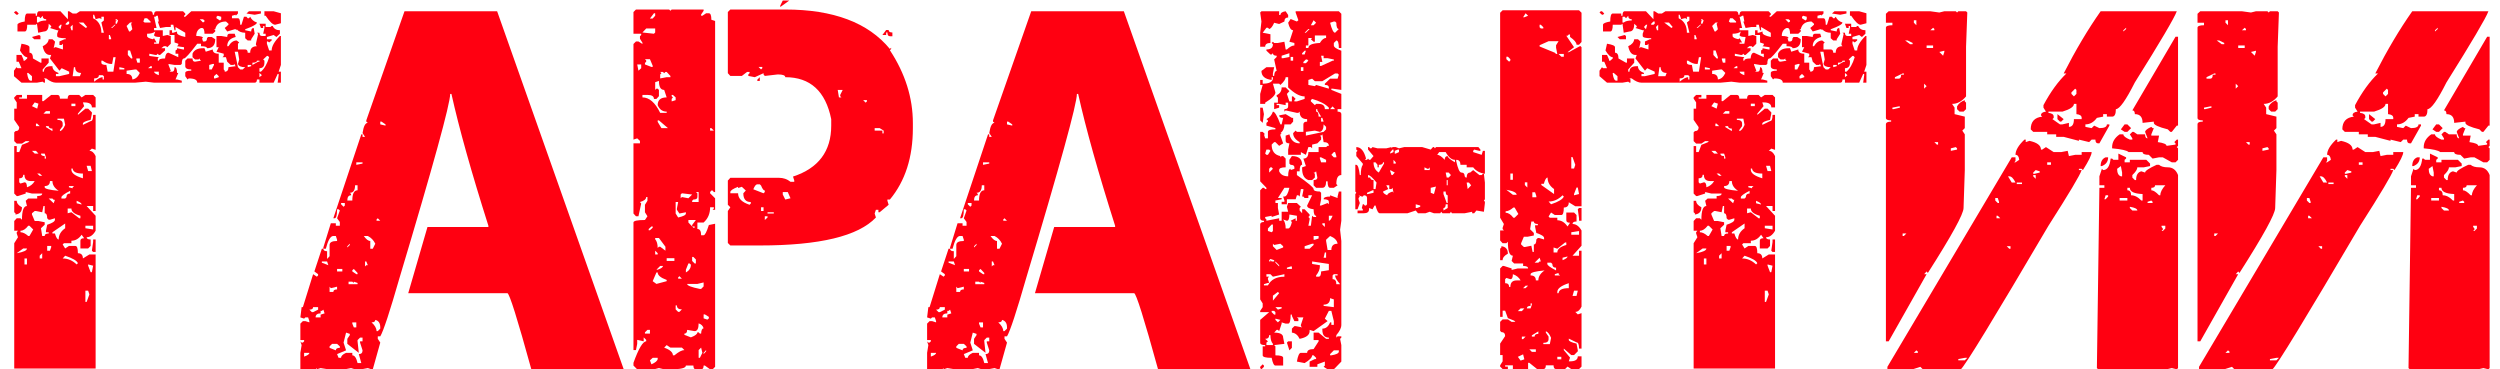 <?xml version="1.0" encoding="UTF-8"?> <svg xmlns="http://www.w3.org/2000/svg" width="176" height="26" viewBox="0 0 176 26" fill="none"> <path d="M19.775 1.637L19.371 1.742C19.207 1.742 18.984 1.531 18.703 1.109H18.615V0.793H19.266L19.775 0.934V1.637ZM19.775 4.572L19.617 5.047H19.705C19.729 5.047 19.752 5.047 19.775 5.047V5.82H19.547L19.617 5.293V5.205H19.547L19.266 5.82H18.264V5.592H18.088C18.088 5.744 18.035 5.82 17.93 5.82H13.887C13.887 5.621 13.688 5.521 13.289 5.521L13.201 5.592L13.043 5.363V5.135C13.043 5.029 13.184 4.977 13.465 4.977V4.889C13.184 4.889 13.043 4.812 13.043 4.66V4.273L13.201 4.115H13.553C13.553 4.268 13.611 4.344 13.729 4.344L14.15 4.273L14.062 4.186V4.115L13.975 4.186H13.729L13.553 4.027V3.781C13.658 3.523 13.904 3.395 14.291 3.395H14.396L14.484 3.641L14.977 3.482C14.977 3.682 15.117 3.781 15.398 3.781V4.414H15.75V4.889L15.82 4.977V5.047C15.996 5.047 16.084 4.941 16.084 4.73L16.594 4.66L16.523 4.572V4.502L16.436 4.572H16.242L15.996 4.344L15.908 4.027H15.662L15.75 3.939V3.781L15.24 3.641L15.398 3.324H15.24V2.533H15.574L15.996 2.604C15.996 2.451 16.049 2.375 16.154 2.375H16.523L16.594 2.604C16.195 2.697 15.996 2.914 15.996 3.254H16.084C16.248 2.984 16.441 2.85 16.664 2.85L16.84 2.99L16.752 3.078V3.482H17.262C17.379 3.482 17.438 3.559 17.438 3.711H17.613C17.613 3.406 17.771 3.254 18.088 3.254L18.018 3.166V3.078L18.176 2.375L18.088 2.305H18.264C18.264 2.457 18.322 2.533 18.439 2.533H18.703V2.375H18.527L18.615 1.971V1.83H18.527V1.971H18.369L18.264 1.672H18.703V1.9H19.037L19.125 1.83H19.195C19.289 2.029 19.459 2.129 19.705 2.129V2.375L19.459 2.604L19.266 2.463L18.791 2.604V2.762H19.125V2.85L18.949 2.99L18.861 2.92H18.791V3.078L18.949 3.553H19.125C19.125 3.26 19.318 2.92 19.705 2.533H19.775V4.572ZM18.949 4.027L18.861 3.939H18.791L18.527 4.186L18.615 4.273V4.414C18.615 4.672 18.498 4.801 18.264 4.801V5.047H18.369C18.615 4.836 18.809 4.496 18.949 4.027ZM18.264 5.135V5.434L18.439 5.293L18.264 5.135ZM18.369 0.793V0.951L17.93 1.039L17.35 0.951L17.525 0.793H18.369ZM18.264 4.273H18.088C18.088 4.367 17.982 4.414 17.771 4.414V4.572L18.176 4.344H18.264V4.273ZM18.088 1.584C18.088 1.701 17.812 1.859 17.262 2.059V2.129L17.684 2.217C17.684 2.053 17.742 1.971 17.859 1.971L17.93 2.375L17.684 2.762V2.85H17.438L17.262 2.691V2.305C17.004 2.305 16.805 2.223 16.664 2.059V2.129L16.594 2.059H16.523L15.996 2.217L15.82 1.971L16.084 1.742V1.672L15.908 1.514C15.486 1.514 15.234 1.695 15.152 2.059H15.065L15.152 2.129V2.217L14.977 2.375H14.396C14.396 2.105 14.338 1.971 14.221 1.971H14.15C13.928 2.064 13.816 2.252 13.816 2.533C14.133 2.533 14.291 2.586 14.291 2.691H14.221L14.291 2.92H14.396C14.514 2.92 14.572 2.844 14.572 2.691L14.643 2.604H14.906L15.152 2.762C15.152 3.184 14.959 3.395 14.572 3.395C14.572 3.301 14.432 3.254 14.15 3.254V3.078H13.887C13.359 3.77 13.049 4.115 12.955 4.115C12.85 4.115 12.797 4.244 12.797 4.502L12.709 4.572H12.287L11.865 4.502V4.572L12.023 4.977L11.935 5.047H12.111C12.229 5.047 12.287 4.941 12.287 4.73C12.404 4.73 12.463 4.865 12.463 5.135H12.551L12.357 5.592H12.463L12.797 5.68V5.82H10.846L10.266 5.75L9.51 5.82H3.938C3.738 5.82 3.51 5.721 3.252 5.521H3.094L3.164 5.592V5.82H3.094L3.006 5.75L2.602 5.82H1.512L0.984 5.363V4.977L1.16 4.73L1.23 4.801H1.512L1.318 4.344H1.16V3.869H1.512L1.652 4.186V4.273H1.74L1.916 4.115V4.027C1.764 4.027 1.594 3.869 1.406 3.553L1.512 3.078C1.887 3.137 2.074 3.219 2.074 3.324V3.711C2.238 3.711 2.32 3.846 2.32 4.115L2.848 4.414H2.918V4.115H3.428V4.414L3.006 4.889V5.047H3.094C3.094 4.789 3.264 4.66 3.604 4.66H3.691C3.691 4.871 3.832 5.029 4.113 5.135V5.205H3.938V5.363H4.184L4.869 5.205V5.047L4.342 4.801L4.184 4.977L3.516 4.115L3.604 3.869H3.516C3.258 3.869 3.088 3.664 3.006 3.254C3.264 3.137 3.404 2.973 3.428 2.762H3.691L3.867 2.92V2.99L3.779 3.395L3.867 3.324H3.938L4.43 3.482V3.078L4.342 3.166H4.184V2.92L4.535 2.762H4.623V2.691C4.225 2.691 4.025 2.639 4.025 2.533V2.375L4.113 2.129H4.025L3.516 1.971L3.604 1.9V1.83L3.428 1.672C3.428 2.035 3.316 2.217 3.094 2.217L2.689 2.305L2.602 1.672L2.514 1.742H1.916C1.916 2.059 1.857 2.217 1.74 2.217H1.23V1.742C1.23 1.648 1.4 1.572 1.74 1.514C1.74 1.139 1.799 0.951 1.916 0.951H2.514V1.109H2.602C2.602 0.898 2.654 0.793 2.76 0.793H4.254L4.781 1.355V0.793H4.869L5.115 0.951H5.379L5.625 0.793H10.6C10.705 0.793 10.758 0.875 10.758 1.039H10.846C10.846 0.875 10.904 0.793 11.021 0.793H12.885L13.043 0.951V1.039L12.955 1.109V1.18H13.043L13.465 0.793H16.752V0.951L16.594 1.109V1.039L16.33 1.109V1.285H16.752C16.857 1.285 16.91 1.438 16.91 1.742H16.998L17.174 1.18H17.35L17.438 1.285H17.525L17.613 1.18C17.707 1.379 17.865 1.514 18.088 1.584ZM17.684 4.572H17.438V4.73L17.684 4.66V4.572ZM17.262 4.73C16.969 4.73 16.799 4.654 16.752 4.502L16.84 4.186L16.752 3.641H16.523L16.752 4.73L16.91 4.889H17.086L17.262 4.73ZM15.574 1.18L15.328 1.109L15.24 1.18V1.285L15.486 1.443L15.574 1.355V1.18ZM15.24 5.205L15.065 5.363V5.521H15.152L15.398 5.434V5.363L15.24 5.205ZM15.065 4.502H14.977L14.73 4.572V4.889H14.906L15.065 4.572V4.502ZM14.396 1.443L14.291 1.355H14.062L14.291 1.584L14.396 1.514V1.443ZM12.357 1.9V2.129H12.287L12.199 1.742H12.023V1.9H11.69L11.268 1.971L11.109 1.514H11.18L11.109 1.109H11.021L10.934 1.18H10.846L11.021 1.971H10.846V2.129H11.461V2.533L11.777 2.463L12.023 2.533V3.078L11.777 3.324L11.69 3.254H11.531L11.355 3.395H11.619V3.553L11.268 3.869H11.18L11.109 3.781L11.021 3.869H10.934L10.512 3.781V3.939L11.18 4.027L11.109 4.115V4.273H11.18C11.18 4.168 11.326 4.115 11.619 4.115C11.643 3.846 11.725 3.711 11.865 3.711L12.551 4.027V3.781H12.357V3.553L12.463 3.482V3.395L12.885 3.482H12.955V3.324L12.463 3.254L12.551 3.166V3.078L12.287 2.99V2.463H11.935V2.129H12.111V2.305H12.199L12.463 2.217V2.305C12.463 2.422 12.656 2.521 13.043 2.604V2.305L12.357 1.9ZM11.268 2.604C10.986 2.604 10.846 2.557 10.846 2.463L10.934 2.217C10.805 2.322 10.611 2.375 10.354 2.375V2.533C10.354 2.627 10.488 2.703 10.758 2.762L10.846 2.691L11.021 2.99H10.846V3.078H11.18L11.268 2.604ZM11.18 5.047H10.846C10.846 5.129 10.957 5.211 11.18 5.293V5.047ZM10.688 4.66H10.6L10.424 4.801H10.688V4.66ZM10.354 1.285H10.178L10.09 1.514L10.178 1.584H10.6V1.514L10.354 1.285ZM9.844 4.115H9.598V4.186L9.668 4.414H9.844V4.115ZM9.598 4.889H9.51L8.912 4.977V5.205C9.182 5.205 9.316 5.334 9.316 5.592C9.539 5.568 9.715 5.416 9.844 5.135L9.598 4.889ZM9.316 1.584H9.158L8.912 1.83L9.088 2.217H9.158L9.316 2.059L9.229 1.672L9.316 1.584ZM9.158 3.553H9V3.869L9.229 4.115H9.316V4.027L9.158 3.553ZM8.754 4.801L8.402 4.73V4.889H8.754V4.801ZM8.314 1.443L8.227 1.355H8.139V1.443H8.227L8.139 1.514V1.672H8.227L8.314 1.443ZM8.139 1.742H8.068L7.822 1.971H7.893L8.139 1.742ZM8.139 4.027H7.98L7.893 4.502H7.822C7.635 4.502 7.436 4.426 7.225 4.273H7.137V4.414C7.137 4.52 7.254 4.572 7.488 4.572L7.576 5.047H7.98L8.139 4.027ZM7.734 2.463H7.664V2.762H7.822V2.691L7.734 2.463ZM7.312 1.18H7.137V1.355L7.049 1.285H6.961L6.715 1.355V1.285L6.627 1.039H6.557V1.285C6.943 1.473 7.137 1.812 7.137 2.305H7.312L7.137 1.584L7.312 1.443V1.18ZM7.312 5.363L7.225 5.293H6.961C6.961 5.445 6.85 5.521 6.627 5.521V5.75C6.885 5.539 7.084 5.434 7.225 5.434V5.592H7.312V5.363ZM5.871 1.584H5.537L6.047 1.971L6.135 1.9L5.871 1.584ZM5.713 5.135C5.432 5.135 5.291 5 5.291 4.73H5.203L5.115 5.363H5.625L5.713 5.135ZM5.115 1.742L4.957 1.9L5.027 2.129H5.115V1.742ZM4.869 1.514H4.781L4.623 1.672V1.742H4.781L4.869 1.672V1.514ZM4.342 1.742H4.254L4.113 1.9L4.254 2.059L4.342 1.742ZM3.252 1.355C3.088 1.355 3.006 1.273 3.006 1.109L2.848 1.285L2.76 1.18H2.602V1.584H2.689C2.807 1.49 2.994 1.443 3.252 1.443V1.355ZM2.848 2.762H2.408L2.25 2.604L2.76 2.463L2.848 2.533V2.762ZM1.986 5.135H1.916V5.205C1.963 5.521 2.045 5.68 2.162 5.68H2.25V5.363L1.986 5.135ZM1.318 0.951L1.23 1.039H1.16L0.984 0.881L1.072 0.793H1.16L1.318 0.951ZM1.002 25.947V17.123L1.266 16.701L1.178 16.438V16.35L1.266 16.244H1.002V15.559L1.178 15.365H1.441L1.547 15.471C1.547 14.826 1.664 14.504 1.898 14.504L1.811 14.135L1.986 13.977H2.619V13.801C2.854 13.801 2.971 13.742 2.971 13.625H2.25L1.811 13.52V13.625L1.266 13.801H1.178L1.002 13.625V10.285H1.178V10.707H1.354L1.547 10.197L1.986 10.021L2.074 9.934H1.811L1.547 10.109H1.178L1.002 9.934V9.318L1.09 9.23C1.266 9.23 1.354 9.137 1.354 8.949L1.002 8.439V7.648H1.178V7.209L1.002 6.945V6.857L1.178 6.682H1.547V6.857H1.354V6.945H1.898V6.682H2.971V7.121H3.059L3.604 6.682H4.043C4.16 6.682 4.219 6.77 4.219 6.945H4.764C4.764 6.77 4.822 6.682 4.939 6.682H5.572L5.748 6.857L6.012 6.682H6.557L6.732 6.857V7.561H6.469C6.469 7.326 6.287 7.209 5.924 7.209H5.836L5.924 7.473L5.484 8V8.088L6.012 7.648H6.205L6.469 7.912V8L6.381 8.439C6.018 8.521 5.836 8.609 5.836 8.703V8.791L6.381 8.527C6.498 8.527 6.557 8.381 6.557 8.088H6.732V10.549L6.469 10.461L6.293 10.619C6.469 10.619 6.615 10.742 6.732 10.988V14.855H6.557V14.504H6.1L6.732 15.19V16.244C6.557 16.549 6.346 16.701 6.1 16.701C6.1 16.807 6.193 16.859 6.381 16.859V17.316L6.205 17.492H5.66V16.947C5.66 16.83 5.748 16.771 5.924 16.771L5.748 16.525C5.549 16.807 5.309 16.947 5.027 16.947V17.123H4.5L4.412 17.211L4.588 17.492L4.852 17.316H5.309C5.426 17.316 5.484 17.486 5.484 17.826C5.719 17.826 5.836 17.949 5.836 18.195L6.293 17.914H6.732V25.947H1.002ZM6.1 21.254L6.293 20.727L6.205 20.463H6.012V21.254H6.1ZM6.469 19.162L6.557 18.705L6.205 18.617V18.705L6.381 19.162H6.469ZM1.898 18.617V18.195H1.723V18.617H1.898ZM4.412 18.195C4.775 18.195 5.104 18.336 5.396 18.617L5.484 18.529C5.414 18.354 5.115 18.178 4.588 18.002L4.412 18.195ZM2.971 18.195V17.826L2.795 18.002V18.195H2.971ZM1.178 17.826C1.658 17.744 1.898 17.633 1.898 17.492H1.635L1.178 17.826ZM3.516 17.65L3.604 17.404V17.316H3.322V17.65H3.516ZM6.557 17.738L6.469 17.65L6.557 17.035V16.859H6.732V17.738H6.557ZM3.867 16.438C3.949 16.719 4.037 16.859 4.131 16.859C4.131 16.543 4.283 16.279 4.588 16.068V15.734L3.691 16.35V16.438H3.867ZM1.441 16.35C1.605 16.35 1.787 16.438 1.986 16.613H2.074L2.338 16.156L2.074 15.893H1.986C1.811 16.127 1.629 16.244 1.441 16.244V16.35ZM3.146 16.613C3.146 16.496 3.24 16.438 3.428 16.438V16.35H3.234V16.244L3.322 15.822C3.686 15.705 3.867 15.588 3.867 15.471V15.365L3.516 15.471H3.428L3.322 15.365C3.322 15.131 3.264 15.014 3.146 15.014V14.504H3.059L2.971 14.943L2.531 14.855H2.443L2.25 15.014V15.102L2.443 15.559H2.707L3.146 15.646V15.822L2.883 16.068L2.971 16.613H3.146ZM6.557 16.156V15.893H6.012V16.068L6.557 16.156ZM5.572 15.365H5.66V15.19C5.238 15.072 5.027 14.902 5.027 14.68H4.764V15.014L5.027 14.943L5.572 15.365ZM1.09 15.014L1.002 14.943V14.135H1.178C1.178 14.31 1.301 14.463 1.547 14.592C1.547 14.896 1.395 15.066 1.09 15.102V15.014ZM5.748 14.398C5.748 14.316 5.631 14.229 5.396 14.135V14.31L5.748 14.398ZM3.779 14.31L3.867 14.065H3.779L3.691 13.977H3.428L3.779 14.31ZM4.588 13.977L4.676 13.889C4.676 13.713 4.764 13.625 4.939 13.625V13.432C4.529 13.643 4.324 13.795 4.324 13.889V13.977H4.588ZM3.146 13.185C3.146 13.291 3.475 13.373 4.131 13.432C3.838 13.244 3.691 13.016 3.691 12.746H3.516C3.516 12.98 3.393 13.098 3.146 13.098V13.185ZM5.115 13.256V13.185L5.221 13.098H4.852V13.185L5.115 13.256ZM1.898 13.185C2.145 13.104 2.326 12.957 2.443 12.746H2.162C1.869 12.746 1.723 12.6 1.723 12.307H1.635C1.635 12.471 1.541 12.553 1.354 12.553V12.834L1.441 12.922L1.723 12.834C1.84 12.834 1.898 12.951 1.898 13.185ZM5.027 11.955C5.027 12.19 5.297 12.389 5.836 12.553V12.219C5.379 12.219 5.139 12.102 5.115 11.867H5.027V11.955ZM2.795 12.377H2.971L2.795 12.219H2.619L2.795 12.377ZM6.469 12.043L6.381 11.674H6.1L6.205 12.043H6.469ZM3.234 11.164V11.076L3.146 10.812H2.883C2.883 10.93 2.971 10.988 3.146 10.988V11.164H3.234ZM2.443 10.812H2.707L2.531 10.619H2.25L2.443 10.812ZM3.691 9.23V9.055C3.516 9.055 3.428 8.996 3.428 8.879H3.234V8.949L3.691 9.23ZM4.219 9.23C4.348 9.207 4.471 9.061 4.588 8.791L4.5 8.352H4.043V8.439C4.289 8.439 4.412 8.527 4.412 8.703V8.879L4.219 9.143V9.23ZM2.795 8.879L2.619 8.703H2.531V8.879H2.795ZM3.516 8V7.824H3.234L3.059 8H3.516ZM2.619 7.648L2.707 7.297L2.443 7.209L2.25 7.473L2.619 7.648ZM5.309 7.473V7.297H5.027V7.473H5.309Z" fill="#FF0011"></path> <path d="M34.998 0.793L43.91 26H37.406C36.422 22.426 35.859 20.639 35.719 20.639H28.74L30.094 15.98H34.383V15.893C33.188 12.131 32.32 9.037 31.781 6.611H31.693C31.693 7.314 30.504 11.633 28.125 19.566C27.445 21.934 26.994 23.305 26.771 23.68H26.596V23.855L26.771 24.119L26.244 26H26.156L25.893 25.912L25.436 26H24.996L24.715 25.912L24.275 26H23.115L22.57 25.912L22.307 26V25.912L22.219 26H21.146V24.84L21.234 24.295L21.146 24.031L21.234 24.119H21.322L21.41 24.031V23.943H21.146V22.783L21.322 22.607H21.498L21.779 22.695V22.607L21.691 22.344H21.498L21.41 22.432L21.146 22.344L21.234 21.623H21.322L22.043 19.303L22.307 19.479L22.395 19.391V19.303L22.131 19.109L22.658 17.51H22.764C22.764 17.627 22.852 17.686 23.027 17.686V18.23L23.203 18.037V17.246C23.203 17.059 23.379 16.965 23.73 16.965V16.877L23.643 16.613H23.467C23.268 16.613 23.092 16.912 22.939 17.51H22.764V17.422L23.291 15.717H23.643V15.893H23.924V15.629L23.73 15.365L23.924 14.82L23.836 14.732H23.73C23.73 15.154 23.672 15.365 23.555 15.365H23.467L25.436 9.459H25.523V9.635H25.699L25.523 9.371C25.594 8.891 25.717 8.65 25.893 8.65L25.787 8.562V8.475L28.477 0.793H34.998ZM26.771 8.562V8.756L27.141 8.844V8.756L26.859 8.562H26.771ZM25.084 11.428V11.604L25.523 11.516V11.428H25.084ZM24.996 13.045C24.996 13.396 24.873 13.572 24.627 13.572L24.715 13.66V13.748C24.539 13.748 24.451 13.871 24.451 14.117H24.803C24.803 13.637 24.926 13.396 25.172 13.396V13.045H24.996ZM24.012 14.293V14.381L24.188 14.557L24.275 14.469V14.293H24.012ZM26.596 15.365L26.508 15.453V15.541H26.771L26.596 15.365ZM25.611 16.613C25.775 16.848 25.928 16.965 26.068 16.965V17.51H26.244L26.42 17.158C26.303 16.912 26.127 16.73 25.893 16.613H25.611ZM24.451 17.334V17.422L24.627 17.246V17.158L24.451 17.334ZM22.658 18.406V18.494L23.115 18.67L23.027 18.406H22.658ZM25.699 18.406V18.758L25.787 18.67H25.893L25.787 18.406H25.699ZM23.73 18.934V19.109H24.1V18.934H23.73ZM24.908 18.934L24.803 19.021V19.109L25.084 19.303H25.172V19.215L24.908 18.934ZM24.539 19.83V20.006H25.172V19.918L24.908 19.83V19.918L24.803 19.83H24.539ZM23.203 20.182V20.551H23.467C23.467 20.434 23.555 20.375 23.73 20.375V20.182L23.291 20.287L23.203 20.182ZM22.043 21.623C22.043 21.74 21.955 21.799 21.779 21.799L21.955 21.975H22.043L22.395 21.799V21.623H22.043ZM22.57 22.062C22.336 22.062 22.219 22.156 22.219 22.344H22.57V22.15L22.852 22.062L22.764 21.799L22.658 21.887H22.57V22.062ZM26.42 22.52C26.42 22.637 26.332 22.695 26.156 22.695C26.391 22.906 26.508 23.111 26.508 23.311H26.596L26.771 23.135V23.047C26.771 22.754 26.654 22.578 26.42 22.52ZM24.803 22.695V22.783L24.908 23.047H25.084V22.695H24.803ZM24.363 23.416L24.188 24.119L24.363 24.664L23.73 24.928L23.836 25.191H24.012C24.012 25.062 24.129 24.945 24.363 24.84H24.803V25.016C24.967 25.016 25.09 25.197 25.172 25.561H25.436L25.26 24.928C25.436 24.928 25.523 24.84 25.523 24.664L25.348 24.119V24.031H25.523V23.768H25.348L25.172 23.943V24.031L25.26 24.84L24.451 24.207V23.855L24.627 23.592V23.504L24.363 23.416ZM23.203 24.383V24.488L23.643 24.664C23.643 24.547 23.736 24.488 23.924 24.488V24.383L23.73 24.207H23.379L23.203 24.383ZM21.41 24.84V25.104C21.656 25.021 21.779 24.934 21.779 24.84H21.41Z" fill="#FF0011"></path> <path d="M55.107 0.037H55.565L54.932 0.494V0.389L55.107 0.037ZM44.772 0.67H47.109L47.197 0.758L47.285 0.67H49.535V0.758L49.359 1.021V1.109H49.447L49.711 0.934H49.904C50.022 0.934 50.08 1.086 50.08 1.391L50.344 1.479V13.52H50.256L50.168 13.414H50.08L49.992 13.52V13.607L50.344 13.959V14.768H50.168L50.256 14.68V14.592H49.992C49.992 15.037 49.84 15.395 49.535 15.664H49.096V16.121C49.272 16.121 49.359 16.268 49.359 16.561H49.535C49.629 16.561 49.752 16.32 49.904 15.84L50.344 15.752V25.824L50.168 26H49.992L49.623 25.736H49.535C49.535 25.912 49.477 26 49.359 26H48.99C48.873 26 48.815 25.912 48.815 25.736H48.287C48.287 25.912 47.924 26 47.197 26H46.758L46.389 25.912L46.037 26H44.859L44.596 25.736V25.543C44.959 24.535 45.258 24.031 45.492 24.031V23.926L45.316 23.75V24.031L44.859 23.926V24.207L44.772 24.646H44.596V15.664C44.596 15.547 44.865 15.488 45.404 15.488L45.58 15.225L45.404 14.943V14.416L45.58 14.135V13.871H45.492C45.492 14.023 45.346 14.141 45.053 14.223L45.141 14.328L44.947 15.225H44.772L44.596 15.031V10.092H45.053V9.916L44.859 9.74L44.596 9.828V3.096L44.772 2.92H44.947L45.228 3.096V3.008L45.053 2.727V2.551L45.141 2.463V2.375H44.596V0.846L44.772 0.67ZM51.416 0.67H55.283C58.67 0.67 61.125 1.596 62.648 3.447L62.736 3.359V3.447L62.648 3.535C63.727 5.176 64.266 6.887 64.266 8.668V9.02C64.266 11.07 63.727 12.746 62.648 14.047H62.473V14.135L62.56 14.416L61.928 14.943H61.84V14.768H61.664L61.576 15.031L61.664 15.312C60.422 16.625 57.697 17.281 53.49 17.281H51.416L51.24 17.105V14.855L51.416 14.592L51.24 14.416V12.711L51.416 12.518H54.844C55.148 12.518 55.418 12.611 55.652 12.799H55.916V12.711L55.828 12.43C57.621 11.844 58.518 10.648 58.518 8.844V8.387C58.119 6.418 57.041 5.434 55.283 5.434C55.283 5.305 55.107 5.24 54.756 5.24L53.842 5.346L53.754 5.24V5.152L53.139 5.434L52.682 5.346V5.24L52.77 5.152V5.064H52.594L52.225 5.346H51.416L51.24 5.152V0.846L51.416 0.67ZM45.756 1.303H45.949L46.125 1.109V0.934H46.037L45.756 1.303ZM45.228 2.287L46.037 2.375L46.125 2.287V2.006H45.492L45.228 2.287ZM62.385 2.111H62.56C62.56 2.229 62.648 2.287 62.824 2.287V2.551H62.648C62.531 2.551 62.473 2.463 62.473 2.287H62.385V2.463H62.121L62.385 2.111ZM45.404 4.168L45.492 4.256V4.344L45.404 4.432V4.537L45.861 4.713H45.949V4.625L45.756 4.168H45.404ZM44.859 4.537L44.947 4.977L45.141 4.801V4.537H44.859ZM53.402 4.713L53.578 4.889L53.666 4.801V4.713H53.402ZM46.477 5.064L46.565 5.152L46.477 5.24V5.521L46.934 5.434H47.197V5.346L46.934 5.064H46.846L46.758 5.152L46.67 5.064H46.477ZM53.49 5.434V5.697H53.315V5.609L53.49 5.434ZM46.125 5.785V6.33L46.213 6.242H46.301L46.389 6.33V6.77L46.213 6.963H46.037C46.037 6.775 45.885 6.682 45.58 6.682H45.228V6.857C45.709 6.857 46.125 7.221 46.477 7.947H46.934V7.859C46.641 7.859 46.43 7.707 46.301 7.402C46.301 7.039 46.512 6.857 46.934 6.857L46.758 6.33C46.512 6.33 46.389 6.119 46.389 5.697L46.125 5.785ZM58.975 6.33L59.062 6.857H59.238L59.15 6.77V6.682L59.326 6.33H58.975ZM47.285 6.682V6.77L47.373 6.857L47.285 6.963V7.139L47.566 7.051V6.857L47.373 6.682H47.285ZM60.768 7.051L60.943 7.227L61.031 7.139V7.051H60.768ZM46.301 8.475V8.58L46.565 9.02H47.022L46.389 8.475H46.301ZM49.992 9.02V9.195H50.256L50.08 9.02H49.992ZM61.576 9.02V9.195H62.121V9.389H62.209V9.195L61.928 9.02H61.576ZM53.033 13.326L53.754 13.607L53.842 13.52V13.414C53.76 13.414 53.672 13.297 53.578 13.062L53.49 12.975H53.315C53.221 12.975 53.127 13.092 53.033 13.326ZM51.416 13.52V13.607H51.961C51.961 13.971 52.23 14.24 52.77 14.416L52.857 14.328V14.223C52.506 14.223 52.33 14.018 52.33 13.607L52.506 13.414L52.225 13.15L51.961 13.238V13.15C51.598 13.291 51.416 13.414 51.416 13.52ZM48.99 13.52L49.096 13.607V13.871C49.096 13.988 49.002 14.047 48.815 14.047L48.727 14.135V14.223H49.184V13.52H48.99ZM55.107 13.52V13.695L55.283 14.047L55.652 13.959L55.459 13.52H55.107ZM48.006 13.607L47.918 13.695V13.959L48.006 13.871L48.463 13.959L48.727 13.695L48.006 13.607ZM47.566 14.223V15.031L47.742 15.312C48.105 15.23 48.287 15.137 48.287 15.031V14.943L47.83 15.031L47.654 14.768V14.68L47.742 14.223H47.566ZM53.578 14.592V14.855H53.754V14.592H53.578ZM54.035 14.943V15.031H54.475V14.943H54.035ZM53.842 15.225V15.488L54.035 15.312V15.225H53.842ZM48.463 15.488V15.664L48.815 16.033H48.902V15.945H48.727V15.84L48.99 15.488H48.463ZM45.668 16.121V16.209H45.756L45.949 16.033V15.945H45.861L45.668 16.121ZM46.125 16.754V16.842C46.242 16.982 46.301 17.188 46.301 17.457L46.389 17.369H46.477L46.846 17.65V17.369L46.389 16.754H46.125ZM46.125 17.65V17.914H46.301V17.826L46.125 17.65ZM48.727 18.09V18.371L48.902 18.547H48.99V18.266L48.815 18.09H48.727ZM46.934 18.178V18.371H47.478V18.178H46.934ZM48.463 18.547L48.287 18.986V19.18C48.522 19.051 48.639 18.869 48.639 18.635L48.551 18.547H48.463ZM46.213 18.986H46.301C46.547 18.904 46.67 18.816 46.67 18.723H46.477L46.213 18.986ZM46.213 19.18L45.949 19.795L46.213 19.988L46.934 19.795V19.707C46.512 19.555 46.301 19.379 46.301 19.18H46.213ZM47.83 19.443L47.742 19.531V19.619H48.006L47.83 19.443ZM49.096 19.988H48.375C48.375 20.105 48.674 20.223 49.272 20.34H49.359L49.535 20.164V19.883L49.096 19.988ZM47.566 21.5V21.781L47.742 21.957H47.83L48.006 21.781C47.772 21.781 47.654 21.688 47.654 21.5H47.566ZM49.535 22.133V22.414L49.799 22.502L49.904 22.414V22.309L49.623 22.133H49.535ZM49.184 22.766C49.184 23.129 49.09 23.311 48.902 23.311L48.375 23.223C48.375 23.398 48.31 23.486 48.182 23.486V23.574L48.639 23.75C48.943 23.633 49.096 23.516 49.096 23.398H49.184L49.272 23.486H49.359C49.371 23.24 49.43 23.117 49.535 23.117C49.488 22.941 49.371 22.824 49.184 22.766ZM45.404 23.398V23.486H45.756V23.223H45.58L45.404 23.398ZM46.758 24.471C47.168 24.623 47.373 24.805 47.373 25.016H47.478C47.772 24.77 48.006 24.646 48.182 24.646L48.006 24.471H47.197L46.934 24.295L46.758 24.471ZM49.184 24.646V25.191H49.272L49.447 24.84L49.359 24.471L49.184 24.646ZM49.535 24.84V24.928L49.711 24.734V24.646L49.535 24.84ZM45.756 25.367L45.861 25.648C46.131 25.531 46.277 25.408 46.301 25.279V25.191H45.949L45.756 25.367Z" fill="#FF0011"></path> <path d="M79.119 0.793L88.031 26H81.527C80.543 22.426 79.981 20.639 79.84 20.639H72.861L74.215 15.98H78.504V15.893C77.309 12.131 76.441 9.037 75.902 6.611H75.814C75.814 7.314 74.625 11.633 72.246 19.566C71.566 21.934 71.115 23.305 70.893 23.68H70.717V23.855L70.893 24.119L70.365 26H70.277L70.014 25.912L69.557 26H69.117L68.836 25.912L68.397 26H67.236L66.691 25.912L66.428 26V25.912L66.34 26H65.268V24.84L65.356 24.295L65.268 24.031L65.356 24.119H65.443L65.531 24.031V23.943H65.268V22.783L65.443 22.607H65.619L65.9 22.695V22.607L65.812 22.344H65.619L65.531 22.432L65.268 22.344L65.356 21.623H65.443L66.164 19.303L66.428 19.479L66.516 19.391V19.303L66.252 19.109L66.779 17.51H66.885C66.885 17.627 66.973 17.686 67.148 17.686V18.23L67.324 18.037V17.246C67.324 17.059 67.5 16.965 67.852 16.965V16.877L67.764 16.613H67.588C67.389 16.613 67.213 16.912 67.061 17.51H66.885V17.422L67.412 15.717H67.764V15.893H68.045V15.629L67.852 15.365L68.045 14.82L67.957 14.732H67.852C67.852 15.154 67.793 15.365 67.676 15.365H67.588L69.557 9.459H69.644V9.635H69.82L69.644 9.371C69.715 8.891 69.838 8.65 70.014 8.65L69.908 8.562V8.475L72.598 0.793H79.119ZM70.893 8.562V8.756L71.262 8.844V8.756L70.981 8.562H70.893ZM69.205 11.428V11.604L69.644 11.516V11.428H69.205ZM69.117 13.045C69.117 13.396 68.994 13.572 68.748 13.572L68.836 13.66V13.748C68.66 13.748 68.572 13.871 68.572 14.117H68.924C68.924 13.637 69.047 13.396 69.293 13.396V13.045H69.117ZM68.133 14.293V14.381L68.309 14.557L68.397 14.469V14.293H68.133ZM70.717 15.365L70.629 15.453V15.541H70.893L70.717 15.365ZM69.732 16.613C69.897 16.848 70.049 16.965 70.189 16.965V17.51H70.365L70.541 17.158C70.424 16.912 70.248 16.73 70.014 16.613H69.732ZM68.572 17.334V17.422L68.748 17.246V17.158L68.572 17.334ZM66.779 18.406V18.494L67.236 18.67L67.148 18.406H66.779ZM69.82 18.406V18.758L69.908 18.67H70.014L69.908 18.406H69.82ZM67.852 18.934V19.109H68.221V18.934H67.852ZM69.029 18.934L68.924 19.021V19.109L69.205 19.303H69.293V19.215L69.029 18.934ZM68.66 19.83V20.006H69.293V19.918L69.029 19.83V19.918L68.924 19.83H68.66ZM67.324 20.182V20.551H67.588C67.588 20.434 67.676 20.375 67.852 20.375V20.182L67.412 20.287L67.324 20.182ZM66.164 21.623C66.164 21.74 66.076 21.799 65.9 21.799L66.076 21.975H66.164L66.516 21.799V21.623H66.164ZM66.691 22.062C66.457 22.062 66.34 22.156 66.34 22.344H66.691V22.15L66.973 22.062L66.885 21.799L66.779 21.887H66.691V22.062ZM70.541 22.52C70.541 22.637 70.453 22.695 70.277 22.695C70.512 22.906 70.629 23.111 70.629 23.311H70.717L70.893 23.135V23.047C70.893 22.754 70.775 22.578 70.541 22.52ZM68.924 22.695V22.783L69.029 23.047H69.205V22.695H68.924ZM68.484 23.416L68.309 24.119L68.484 24.664L67.852 24.928L67.957 25.191H68.133C68.133 25.062 68.25 24.945 68.484 24.84H68.924V25.016C69.088 25.016 69.211 25.197 69.293 25.561H69.557L69.381 24.928C69.557 24.928 69.644 24.84 69.644 24.664L69.469 24.119V24.031H69.644V23.768H69.469L69.293 23.943V24.031L69.381 24.84L68.572 24.207V23.855L68.748 23.592V23.504L68.484 23.416ZM67.324 24.383V24.488L67.764 24.664C67.764 24.547 67.857 24.488 68.045 24.488V24.383L67.852 24.207H67.5L67.324 24.383ZM65.531 24.84V25.104C65.777 25.021 65.9 24.934 65.9 24.84H65.531Z" fill="#FF0011"></path> <path d="M90.053 0.793V1.057H90.141C90.141 0.916 90.264 0.828 90.51 0.793L90.686 1.057V1.232C90.51 1.232 90.422 1.326 90.422 1.514L90.053 1.689L89.701 1.602C89.584 1.871 89.467 2.018 89.35 2.041L89.262 1.953H89.156L88.893 2.305L89.438 2.41V3.025C89.191 3.025 89.068 3.113 89.068 3.289H88.717V2.305L88.805 1.514L88.717 0.881L88.805 0.793H90.053ZM91.213 0.793H94.254L94.43 0.969V3.377H94.254C94.254 3.025 94.195 2.85 94.078 2.85L93.902 3.025V3.201C93.902 3.318 94.078 3.441 94.43 3.57V6.33L93.814 6.242H93.727V6.33L94.43 6.611V7.684H94.166V7.859C94.342 7.859 94.43 7.918 94.43 8.035V12.324C94.195 12.324 94.078 12.535 94.078 12.957L94.166 13.045L93.902 13.221H93.639C93.522 13.221 93.463 13.068 93.463 12.764H93.357C93.357 13.068 93.269 13.221 93.094 13.221H92.654L92.478 13.045V12.676C92.654 12.676 92.742 12.617 92.742 12.5L92.654 12.06L92.566 12.148H92.478L92.566 12.236V12.5L92.373 12.676H92.109C91.816 12.57 91.67 12.307 91.67 11.885V11.779L91.934 11.691L91.758 11.164C91.992 11.164 92.109 11.012 92.109 10.707H92.83V10.355H93.357L93.463 10.268H93.551C93.551 10.092 93.428 10.004 93.182 10.004L93.094 9.459L93.006 9.547H92.918L93.006 9.635V9.828L92.742 10.092L92.373 10.18V10.443L92.285 10.355H92.109L91.934 10.9L91.582 10.707V10.9H90.686V10.531L90.773 10.092C90.598 10.092 90.51 10.033 90.51 9.916V9.547L90.773 9.459C90.879 9.881 91.119 10.092 91.494 10.092V10.004C91.189 9.828 91.037 9.617 91.037 9.371L91.213 9.195L91.301 9.283H91.758V8.756C91.758 8.627 91.846 8.562 92.022 8.562V8.387C91.67 8.387 91.494 8.211 91.494 7.859L91.406 7.947H91.301L90.51 7.771L90.422 7.859V7.684C90.598 7.684 90.686 7.619 90.686 7.49V7.227H90.51V7.402L90.053 7.314H89.877V7.402H90.053V7.578L89.701 7.684V7.227H89.965V6.875L89.877 6.787V6.699C90.111 6.594 90.228 6.412 90.228 6.154H90.51L90.773 6.418L90.598 6.611L90.773 7.139H90.949V6.787H91.037L91.213 6.963L91.125 7.051V7.139H91.301L91.846 6.963V6.787C91.506 6.787 91.119 6.576 90.686 6.154V5.434H90.51C90.51 5.574 90.387 5.756 90.141 5.979L90.053 5.891H89.613L89.789 6.506C89.789 6.693 89.549 6.934 89.068 7.227V7.314H88.717V6.611L88.893 5.979H88.717V5.627H88.893V5.891C89.338 5.891 89.578 5.773 89.613 5.539V5.434H89.525V5.627C89.045 5.568 88.805 5.357 88.805 4.994L89.156 4.73H89.701L89.613 5.17V5.346H89.701C89.713 5.111 89.772 4.994 89.877 4.994L89.701 4.186L89.877 4.01V3.922C89.701 3.922 89.613 3.863 89.613 3.746L89.525 3.834H89.438L89.156 3.57V3.482C89.461 3.482 89.613 3.359 89.613 3.113L89.525 3.025L89.613 2.938L89.701 3.025H89.965L90.422 2.938L90.51 3.482H90.598C90.797 3.295 90.973 3.201 91.125 3.201V3.025L90.773 2.938L91.037 2.129C90.885 2.129 90.768 1.953 90.686 1.602L90.861 1.338L91.301 1.514L91.406 1.426L91.213 0.881V0.793ZM92.478 1.426L92.285 1.777H92.478L92.654 1.602L92.478 1.426ZM93.639 1.602C93.756 2.07 93.873 2.305 93.99 2.305L94.254 2.041C94.137 2.041 94.078 1.895 94.078 1.602L93.99 1.514H93.902L93.639 1.602ZM91.846 2.305H91.934L92.197 2.041H92.109L91.846 2.305ZM92.566 2.498V2.938H92.478L92.285 2.762L92.373 2.674H92.109V3.201H91.934V3.377H92.109C92.109 3.166 92.379 3.049 92.918 3.025C93.059 2.791 93.205 2.674 93.357 2.674V2.498H92.566ZM91.67 3.746V3.834H91.846L91.934 3.57H91.846L91.67 3.746ZM90.228 3.922V4.098H90.334L90.773 4.01V3.746L90.228 3.922ZM93.006 3.922L93.094 4.361H92.918V4.643H93.006L93.814 4.273H93.902V4.186L93.463 4.098H93.182V3.922H93.006ZM90.861 4.01V4.273H91.037V4.01H90.861ZM91.758 4.361V4.449H91.934L92.109 4.273L92.022 4.186H91.934L91.758 4.361ZM91.582 4.73V4.994H91.758V4.73H91.582ZM93.094 5.715H92.566L92.373 5.539L92.109 5.627V5.979L92.566 6.066L92.654 5.979L93.551 6.242V6.154C93.551 6.037 93.457 5.979 93.269 5.979V5.891L93.639 5.539H94.166L94.254 5.258L94.166 5.17H93.99L93.094 5.715ZM92.373 6.963L92.285 7.051V7.139L92.566 7.402L92.654 7.314H92.83C93.123 7.314 93.269 7.438 93.269 7.684H93.551V7.578C93.305 7.32 92.912 7.115 92.373 6.963ZM93.639 7.684H93.99L93.814 7.49L93.639 7.684ZM88.717 7.578H88.893L88.981 8.035L88.893 8.65L88.717 8.475V7.578ZM92.654 7.684V7.859C92.772 7.859 92.83 7.977 92.83 8.211H93.006L92.742 7.771V7.684H92.654ZM89.613 7.859C89.742 7.859 89.918 8.158 90.141 8.756H90.228L90.334 8.299C90.147 8.299 90.053 8.24 90.053 8.123L90.51 8.035L90.949 8.299H91.037V8.562L90.861 8.756H90.422C90.422 9.025 90.328 9.23 90.141 9.371H90.228L90.141 9.459V9.547L90.334 10.092L90.053 10.268L89.789 10.004H89.701L89.525 10.18C89.525 10.637 89.731 10.906 90.141 10.988V11.076L90.228 10.988H90.334L90.51 11.164V11.779C90.205 11.779 90.053 11.844 90.053 11.973V12.06C90.158 12.295 90.369 12.412 90.686 12.412C90.686 12.06 90.744 11.885 90.861 11.885V11.973L91.125 11.885V11.779C91.125 11.662 91.037 11.604 90.861 11.604L90.773 11.516V11.252L90.949 10.988C91.43 10.988 91.67 11.193 91.67 11.604C91.553 11.604 91.494 11.756 91.494 12.06H91.301V12.324C92.086 12.875 92.478 13.203 92.478 13.309C92.478 13.426 92.625 13.484 92.918 13.484L93.006 13.572V14.029L92.918 14.469H93.006L93.463 14.293L93.551 14.381V14.205C93.551 14.088 93.428 14.029 93.182 14.029C93.182 13.9 93.334 13.836 93.639 13.836V13.748L94.166 13.941V13.836L94.254 13.484H94.43V15.541L94.342 16.174L94.43 16.965V22.871C94.43 23.082 94.312 23.322 94.078 23.592V23.768L94.166 23.68H94.43V23.768L94.342 23.855L94.43 24.295V25.455L93.902 26H93.463L93.182 25.824L93.269 25.736V25.455L92.742 25.648V25.824H92.197V25.455L92.566 25.279H92.654V25.191L92.478 25.016H92.373C92.373 25.168 92.197 25.35 91.846 25.561L91.301 25.455C91.371 25.045 91.465 24.84 91.582 24.84H92.022C92.022 24.664 92.174 24.576 92.478 24.576L92.83 24.031V23.943H92.478V23.416H92.83L93.357 23.855H93.551V23.768C93.246 23.768 93.094 23.586 93.094 23.223V23.135C93.34 23.135 93.522 22.988 93.639 22.695H93.727V22.871H93.902V22.607L93.727 21.887H93.551L93.269 22.432L93.463 22.607L92.478 23.311L92.197 23.223V23.311C92.197 23.58 91.963 23.762 91.494 23.855C91.365 23.586 91.184 23.439 90.949 23.416V23.135L91.125 22.959H91.213L91.67 23.047L91.582 22.959V22.871L91.758 22.344H91.301L91.406 22.432V22.607H91.125L90.949 22.238V22.15H90.861C90.861 22.572 90.803 22.783 90.686 22.783H90.51L90.228 22.695V22.783L90.053 23.311L89.965 23.223H89.877L89.701 23.416C90.123 23.416 90.334 23.533 90.334 23.768L90.422 24.207L89.701 24.295L89.789 24.383V25.016C90.152 25.016 90.334 25.074 90.334 25.191V25.736H89.789C89.684 25.736 89.596 25.555 89.525 25.191C89.103 25.191 88.893 25.133 88.893 25.016V24.383H89.068V24.295C88.834 24.295 88.717 24.236 88.717 24.119V22.52L89.35 21.975H88.717V21.887L88.893 21.623V21.359L88.717 21.078V15.805C88.717 15.688 88.805 15.629 88.981 15.629V15.541C88.805 15.541 88.717 15.482 88.717 15.365V13.396L88.893 13.221H88.981L89.068 13.309H89.156V13.221L88.717 12.764V9.283H88.893L89.068 9.459H88.981L89.068 9.74H89.262V9.283C89.262 9.166 89.438 9.107 89.789 9.107V9.02L89.156 8.844V8.65L89.262 8.562V8.475L89.156 8.387C89.379 8.281 89.531 8.105 89.613 7.859ZM93.006 8.299V8.562H93.182L93.094 8.299H93.006ZM93.182 8.756C93.182 9.061 93.094 9.236 92.918 9.283L92.566 9.195L91.934 9.283V9.547L93.182 9.283L93.357 9.107V8.932L93.182 8.756ZM95.484 10.355C95.801 10.355 96.029 10.625 96.17 11.164L96.082 11.252H96.24L96.311 11.164L96.381 11.252H96.469L96.697 10.988L96.311 10.531V10.355H96.381L96.469 10.443H96.539L96.627 10.355L96.978 10.443H97.594L97.963 10.355V10.443L98.033 10.355H98.262L98.49 10.443L98.859 10.355H100.125L100.723 10.531L100.881 10.355H100.951L101.021 10.443L101.092 10.355H104.08L104.221 10.531V10.619H104.15L103.781 10.531L103.711 10.619V10.707L104.309 10.9L104.396 10.619H104.537V12.236C104.174 12.178 103.898 12.025 103.711 11.779H103.254V11.604H102.814C102.814 11.369 102.715 11.252 102.516 11.252V11.34C102.633 11.879 102.756 12.148 102.885 12.148C103.037 12.148 103.113 12.236 103.113 12.412L103.184 12.5H103.254C103.254 12.266 103.336 12.148 103.5 12.148L103.711 11.973L104.15 12.324H104.309L104.396 12.236H104.467L104.537 12.852V14.029L104.467 14.117L104.537 14.205V14.293L104.467 14.908L103.939 14.82L103.781 15.014H103.641V14.908L103.113 15.014H102.217L102.146 14.908L102.076 15.014H101.549L101.461 14.908L101.391 15.014H100.951L100.652 14.908L100.354 15.014H99.826L99.668 14.82L99.088 15.014H97.137C97.031 15.014 96.932 14.832 96.838 14.469H96.768L96.627 14.732L96.381 14.645V14.732C96.381 14.92 96.258 15.014 96.012 15.014H95.572V14.82H95.941V14.732L95.871 14.645L95.941 14.381H96.012L96.082 14.469H96.17L96.24 14.381V13.941C96.24 13.812 96.164 13.748 96.012 13.748L95.941 13.836H95.871L95.643 13.748L95.731 13.836L95.643 13.941V14.029L95.731 14.293L95.572 14.732H95.414V13.66L95.484 13.572L95.414 13.484V11.604H95.484C95.59 11.604 95.672 11.844 95.731 12.324H95.801C95.801 11.961 95.848 11.721 95.941 11.604V11.516L95.484 10.988V10.707L95.572 10.619L95.484 10.531V10.355ZM89.156 10.531L89.068 10.812L89.156 10.9H89.262L89.438 10.619L89.35 10.531H89.156ZM97.875 10.707V10.812L98.103 10.707V10.531H98.033L97.875 10.707ZM98.191 10.619V10.812H98.262L98.49 10.707V10.531H98.402L98.191 10.619ZM93.727 10.9L93.902 11.076H94.078V10.988L93.99 10.707H93.902L93.727 10.9ZM101.18 10.9C101.32 10.9 101.496 11.018 101.707 11.252C101.707 11.076 101.777 10.988 101.918 10.988C101.918 11.082 102.088 11.229 102.428 11.428V11.252C102.193 11.252 101.977 11.07 101.777 10.707H101.32L101.18 10.9ZM92.918 11.076V11.164L93.006 11.428H93.357V11.252L93.006 11.076H92.918ZM98.103 11.252V11.516H98.262V11.428L98.103 11.252ZM96.697 11.428C96.697 11.756 96.82 11.996 97.066 12.148L97.436 11.516V11.428H97.365C97.365 11.545 97.266 11.604 97.066 11.604V11.779H96.978V11.604L96.838 11.428H96.697ZM89.438 11.779L89.35 11.885V12.148L89.613 11.885L89.525 11.779H89.438ZM100.283 11.779V11.973H100.652V11.779L100.564 11.885H100.494L100.283 11.779ZM97.875 11.973V12.06L97.963 12.324H98.033L98.191 12.148L97.875 11.973ZM101.777 12.148L101.848 12.5H101.988L102.146 12.324L101.988 12.148H101.777ZM96.311 12.324V12.5H96.469C96.469 12.617 96.545 12.676 96.697 12.676V13.309H96.838L96.908 12.852C96.627 12.5 96.428 12.324 96.311 12.324ZM101.848 12.676V13.045H101.918V12.676H101.848ZM103.254 12.852L103.324 13.309L103.57 13.045L103.412 12.852H103.254ZM97.594 13.045L97.734 13.309L97.365 13.484C97.365 13.578 97.465 13.666 97.664 13.748C97.664 13.654 97.787 13.566 98.033 13.484L98.103 13.572L98.033 13.221L97.963 13.309H97.805V13.045H97.594ZM100.723 13.221V13.572L100.951 13.66L101.092 13.133L100.723 13.221ZM89.965 13.941H90.228V14.029L89.789 14.117V14.293H89.965V14.645L90.053 15.102L89.525 15.277V15.19L89.068 15.277V15.365L89.156 15.453V15.541L90.053 15.365V15.541H90.228V14.908H90.686L90.598 14.557L90.686 14.293H91.301L91.582 14.557L91.494 14.645V14.82L91.67 15.014V14.732H91.846L92.197 15.102V15.19L92.109 15.277L92.197 15.365V15.453L92.109 15.893H92.285L92.373 15.19L92.478 15.277H92.654V15.19C92.537 15.19 92.478 15.037 92.478 14.732C92.174 14.697 92.022 14.609 92.022 14.469L92.373 13.748H92.109V13.941H91.846L91.758 13.836H91.67L91.758 13.396V13.309H91.582L91.494 13.836L91.406 13.748H91.301L91.213 14.029H90.598V14.381H90.228V14.205H90.422V14.117L90.334 13.836H90.422C90.562 13.836 90.68 13.631 90.773 13.221H90.422L89.965 13.941ZM96.24 13.572V13.66H96.311L96.697 13.572V13.396H96.627L96.24 13.572ZM101.619 13.484V13.66L101.848 14.293H101.918V13.748C101.824 13.748 101.777 13.66 101.777 13.484H101.619ZM99.668 14.381V14.645H99.756L99.984 14.557V14.469L99.668 14.381ZM101.777 14.381C101.777 14.557 101.725 14.645 101.619 14.645V14.82L101.918 14.645V14.381H101.777ZM90.773 15.102C90.773 15.395 90.715 15.541 90.598 15.541L90.334 15.453C90.451 15.594 90.51 15.805 90.51 16.086H90.686C90.791 16.086 90.879 15.934 90.949 15.629L90.861 15.541L91.213 15.365V15.541H91.301V15.19L90.773 15.102ZM93.551 15.19V15.541C93.633 15.541 93.721 15.424 93.814 15.19H93.551ZM93.094 15.717V15.805L93.269 15.98V15.717H93.094ZM89.262 16.086V16.262L89.525 16.35L89.613 16.262V15.805H89.525L89.262 16.086ZM92.478 16.613V16.877H92.566L92.83 16.789V16.613H92.478ZM93.357 16.877V16.965L93.463 17.598H93.727C93.727 17.305 93.873 17.158 94.166 17.158C94.131 16.924 93.955 16.742 93.639 16.613L93.357 16.877ZM89.613 17.158V17.334L89.877 17.598L90.334 17.422V17.334L90.141 17.158L89.701 17.246L89.613 17.158ZM91.846 17.334V17.51H92.197L92.478 17.246V17.158H92.373L91.846 17.334ZM93.269 17.773L93.182 18.143H93.357V17.773H93.269ZM89.438 18.23L89.35 18.318V18.406H89.438V18.318L89.525 18.406H89.701V18.318L89.438 18.23ZM89.789 18.406V18.494L90.053 18.758V18.67L89.789 18.406ZM92.373 18.406V18.582L92.918 18.67V18.758C92.918 18.957 92.83 19.168 92.654 19.391V19.479H92.83C92.947 19.479 93.006 19.355 93.006 19.109L93.551 19.021V18.582L92.373 18.406ZM90.598 18.846V18.934H90.949V18.758H90.861L90.598 18.846ZM89.156 19.303V19.479H89.35L89.262 19.566V19.654L89.35 19.918H89.262L88.981 20.006V20.094H89.262C89.473 19.684 89.859 19.479 90.422 19.479V19.303L89.613 19.479L89.438 19.303H89.156ZM93.902 19.303L93.814 19.391V19.654C93.99 19.654 94.078 19.771 94.078 20.006H94.342C94.107 19.736 93.99 19.531 93.99 19.391H94.166V19.303H93.902ZM89.613 20.814V21.166L90.053 20.639L89.965 20.551L89.613 20.814ZM93.639 20.99C93.639 21.295 93.486 21.447 93.182 21.447V21.535L93.902 21.623V21.078L93.639 20.99ZM89.789 21.623L89.965 21.799L90.228 21.711V21.623H89.789ZM89.525 21.887V21.975L89.701 22.15H89.789V21.975L89.701 21.887H89.525ZM89.789 22.432V22.52L89.965 22.695L90.141 22.52L89.789 22.432ZM89.35 23.592C89.35 23.768 89.256 23.855 89.068 23.855L89.262 24.031L89.156 24.119V24.295H89.613V24.207C89.496 24.078 89.438 23.873 89.438 23.592H89.35ZM90.949 24.031V24.488L90.773 24.664L90.598 24.119L90.686 24.031H90.949ZM93.639 24.928V25.016H93.727C94.078 24.957 94.254 24.869 94.254 24.752V24.664H93.902L93.639 24.928ZM88.893 25.648L88.981 25.736V25.824L88.805 26L88.717 25.912V25.824L88.893 25.648ZM105.785 0.723H111.164L111.34 0.898V2.955L111.164 3.148H110.988C110.988 2.996 110.836 2.814 110.531 2.604V2.428H110.443L110.355 2.516H110.268L110.812 3.324L110.355 3.676H110.443L111.252 3.236L111.34 3.324V14.521H110.9L110.443 14.24C110.443 14.486 110.326 14.609 110.092 14.609C110.092 14.961 110.033 15.137 109.916 15.137H109.459L109.195 14.961L109.02 15.242L109.107 15.33H109.635V15.506C109.916 15.506 110.156 15.652 110.355 15.945L110.531 15.682C110.355 15.682 110.268 15.623 110.268 15.506V14.961H110.812L110.988 15.137V15.594C110.801 15.594 110.707 15.652 110.707 15.77C110.953 15.77 111.164 15.922 111.34 16.227V17.299L110.707 18.002H111.164V17.65H111.34V21.588C111.223 21.834 111.076 21.957 110.9 21.957L111.076 22.133L111.34 22.045V24.541H111.164C111.164 24.248 111.105 24.102 110.988 24.102L110.443 23.838V23.926C110.443 24.02 110.625 24.107 110.988 24.189L111.076 24.646V24.734L110.812 24.998H110.619L110.092 24.541V24.646L110.531 25.174L110.443 25.438H110.531C110.895 25.438 111.076 25.32 111.076 25.086H111.34V25.807L111.164 25.982H110.619L110.355 25.807L110.18 25.982H109.547C109.43 25.982 109.371 25.895 109.371 25.719H108.826C108.826 25.895 108.768 25.982 108.65 25.982H108.211L107.666 25.543H107.578V25.982H106.506V25.719H105.961V25.807H106.154V25.982H105.785L105.609 25.807V25.719L105.785 25.438V24.998H105.609V24.189L105.961 23.662C105.961 23.475 105.873 23.381 105.697 23.381L105.609 23.293V22.66L105.785 22.484H106.154L106.418 22.66H106.682L106.594 22.572L106.154 22.396L105.961 21.869H105.785V22.309H105.609V18.898L105.785 18.723H105.873L106.418 18.898V19.004L106.857 18.898H107.578C107.578 18.781 107.461 18.723 107.227 18.723V18.547H106.594L106.418 18.371L106.506 18.002C106.271 18.002 106.154 17.674 106.154 17.018L106.049 17.123H105.785L105.609 16.93V16.227H105.873L105.785 16.121V16.033L105.873 15.77L105.609 15.33V0.898L105.785 0.723ZM107.402 0.934L107.227 1.215H107.314L107.578 1.109L107.402 0.934ZM108.387 1.742V1.918L108.475 2.006H108.65V1.918L108.475 1.742H108.387ZM108.387 3.184V3.271L109.459 3.711L109.547 3.799H109.635L109.547 3.359V3.184L109.723 2.902H109.02L108.387 3.184ZM109.723 3.799L109.916 3.992H110.092V3.799H109.723ZM106.049 3.992V4.168L106.242 4.344L106.33 4.256V4.168L106.154 3.992H106.049ZM110.619 11.059V11.867H110.812L110.9 11.604L110.707 11.059H110.619ZM110.988 13.203L110.812 13.66V13.748L111.164 13.66L111.076 13.203H110.988ZM106.33 12.219V12.658H106.506V12.219H106.33ZM109.02 14.188L109.195 14.381C109.723 14.205 110.021 14.023 110.092 13.836L110.004 13.748C109.711 14.041 109.383 14.188 109.02 14.188ZM107.35 12.834V13.027L107.525 13.203V12.834H107.35ZM106.049 13.361L106.506 13.713H106.77C106.77 13.56 106.529 13.443 106.049 13.361ZM107.877 13.537V13.889H108.158V13.801L108.07 13.537H107.877ZM111.34 14.645V15.541H111.164V15.365L111.076 14.732L111.164 14.645H111.34ZM108.51 12.94V13.027L109.406 13.66V13.309C109.102 13.098 108.949 12.828 108.949 12.5C108.855 12.5 108.768 12.646 108.686 12.94H108.51ZM105.996 14.873V14.979C106.184 14.979 106.365 15.096 106.541 15.33H106.629L106.893 15.066L106.629 14.609H106.541C106.342 14.785 106.16 14.873 105.996 14.873ZM107.807 15.594L107.719 16.139L107.982 16.402V16.578L107.543 16.666H107.279L107.086 17.123V17.211L107.279 17.387H107.367L107.807 17.299L107.895 17.738H107.982V17.211C108.1 17.211 108.158 17.094 108.158 16.859L108.264 16.754H108.352L108.703 16.859V16.754C108.703 16.637 108.521 16.52 108.158 16.402L108.07 15.963V15.857H108.264V15.77C108.076 15.77 107.982 15.711 107.982 15.594H107.807ZM110.619 16.35V16.525H111.164V16.262L110.619 16.35ZM109.635 17.51L109.371 17.422V17.773H109.635C109.635 17.539 109.846 17.363 110.268 17.246V17.07H110.18L109.635 17.51ZM105.697 17.334C106.002 17.369 106.154 17.545 106.154 17.861C105.908 17.99 105.785 18.143 105.785 18.318H105.609V17.51L105.697 17.422V17.334ZM110.004 18.143V18.318C110.238 18.225 110.355 18.137 110.355 18.055L110.004 18.143ZM108.035 18.494H108.299L108.387 18.406H108.475L108.387 18.143L108.035 18.494ZM108.932 18.494V18.582C108.932 18.676 109.137 18.828 109.547 19.039V18.846C109.371 18.846 109.283 18.758 109.283 18.582L109.195 18.494H108.932ZM107.754 19.303V19.391C108 19.391 108.123 19.508 108.123 19.742H108.299C108.299 19.473 108.445 19.238 108.738 19.039C108.082 19.098 107.754 19.186 107.754 19.303ZM109.459 19.303V19.391H109.828L109.723 19.303V19.215L109.459 19.303ZM106.506 19.303C106.506 19.537 106.447 19.654 106.33 19.654L106.049 19.566L105.961 19.654V19.936C106.148 19.936 106.242 20.023 106.242 20.199H106.33C106.33 19.895 106.477 19.742 106.77 19.742H107.051C106.934 19.531 106.752 19.385 106.506 19.303ZM109.635 20.551V20.639H109.723C109.746 20.404 109.986 20.287 110.443 20.287V19.936C109.904 20.111 109.635 20.316 109.635 20.551ZM107.227 20.287H107.402L107.578 20.111H107.402L107.227 20.287ZM110.812 20.463L110.707 20.832H110.988L111.076 20.463H110.812ZM107.754 21.359V21.535C107.578 21.535 107.49 21.594 107.49 21.711H107.754L107.842 21.447V21.359H107.754ZM106.857 21.904H107.139L107.314 21.711H107.051L106.857 21.904ZM107.842 23.609V23.697H108.035C108.035 23.568 108.123 23.504 108.299 23.504V23.328L107.842 23.609ZM108.826 23.328V23.416L109.02 23.697V23.873C109.02 24.049 108.896 24.137 108.65 24.137V24.225H109.107L109.195 23.785C109.078 23.504 108.955 23.352 108.826 23.328ZM107.139 23.697V23.873H107.227L107.402 23.697H107.139ZM107.666 24.594L107.842 24.77H108.123V24.594H107.666ZM106.857 25.121L107.051 25.385L107.314 25.297L107.227 24.945L106.857 25.121ZM109.635 25.121V25.297H109.916V25.121H109.635Z" fill="#FF0011"></path> <path d="M131.396 1.637L130.992 1.742C130.828 1.742 130.605 1.531 130.324 1.109H130.236V0.793H130.887L131.396 0.934V1.637ZM131.396 4.572L131.238 5.047H131.326C131.35 5.047 131.373 5.047 131.396 5.047V5.82H131.168L131.238 5.293V5.205H131.168L130.887 5.82H129.885V5.592H129.709C129.709 5.744 129.656 5.82 129.551 5.82H125.508C125.508 5.621 125.309 5.521 124.91 5.521L124.822 5.592L124.664 5.363V5.135C124.664 5.029 124.805 4.977 125.086 4.977V4.889C124.805 4.889 124.664 4.812 124.664 4.66V4.273L124.822 4.115H125.174C125.174 4.268 125.232 4.344 125.35 4.344L125.771 4.273L125.684 4.186V4.115L125.596 4.186H125.35L125.174 4.027V3.781C125.279 3.523 125.525 3.395 125.912 3.395H126.018L126.105 3.641L126.598 3.482C126.598 3.682 126.738 3.781 127.02 3.781V4.414H127.371V4.889L127.441 4.977V5.047C127.617 5.047 127.705 4.941 127.705 4.73L128.215 4.66L128.145 4.572V4.502L128.057 4.572H127.863L127.617 4.344L127.529 4.027H127.283L127.371 3.939V3.781L126.861 3.641L127.02 3.324H126.861V2.533H127.195L127.617 2.604C127.617 2.451 127.67 2.375 127.775 2.375H128.145L128.215 2.604C127.816 2.697 127.617 2.914 127.617 3.254H127.705C127.869 2.984 128.062 2.85 128.285 2.85L128.461 2.99L128.373 3.078V3.482H128.883C129 3.482 129.059 3.559 129.059 3.711H129.234C129.234 3.406 129.393 3.254 129.709 3.254L129.639 3.166V3.078L129.797 2.375L129.709 2.305H129.885C129.885 2.457 129.943 2.533 130.061 2.533H130.324V2.375H130.148L130.236 1.971V1.83H130.148V1.971H129.99L129.885 1.672H130.324V1.9H130.658L130.746 1.83H130.816C130.91 2.029 131.08 2.129 131.326 2.129V2.375L131.08 2.604L130.887 2.463L130.412 2.604V2.762H130.746V2.85L130.57 2.99L130.482 2.92H130.412V3.078L130.57 3.553H130.746C130.746 3.26 130.939 2.92 131.326 2.533H131.396V4.572ZM130.57 4.027L130.482 3.939H130.412L130.148 4.186L130.236 4.273V4.414C130.236 4.672 130.119 4.801 129.885 4.801V5.047H129.99C130.236 4.836 130.43 4.496 130.57 4.027ZM129.885 5.135V5.434L130.061 5.293L129.885 5.135ZM129.99 0.793V0.951L129.551 1.039L128.971 0.951L129.146 0.793H129.99ZM129.885 4.273H129.709C129.709 4.367 129.604 4.414 129.393 4.414V4.572L129.797 4.344H129.885V4.273ZM129.709 1.584C129.709 1.701 129.434 1.859 128.883 2.059V2.129L129.305 2.217C129.305 2.053 129.363 1.971 129.48 1.971L129.551 2.375L129.305 2.762V2.85H129.059L128.883 2.691V2.305C128.625 2.305 128.426 2.223 128.285 2.059V2.129L128.215 2.059H128.145L127.617 2.217L127.441 1.971L127.705 1.742V1.672L127.529 1.514C127.107 1.514 126.855 1.695 126.773 2.059H126.686L126.773 2.129V2.217L126.598 2.375H126.018C126.018 2.105 125.959 1.971 125.842 1.971H125.771C125.549 2.064 125.438 2.252 125.438 2.533C125.754 2.533 125.912 2.586 125.912 2.691H125.842L125.912 2.92H126.018C126.135 2.92 126.193 2.844 126.193 2.691L126.264 2.604H126.527L126.773 2.762C126.773 3.184 126.58 3.395 126.193 3.395C126.193 3.301 126.053 3.254 125.771 3.254V3.078H125.508C124.98 3.77 124.67 4.115 124.576 4.115C124.471 4.115 124.418 4.244 124.418 4.502L124.33 4.572H123.908L123.486 4.502V4.572L123.645 4.977L123.557 5.047H123.732C123.85 5.047 123.908 4.941 123.908 4.73C124.025 4.73 124.084 4.865 124.084 5.135H124.172L123.979 5.592H124.084L124.418 5.68V5.82H122.467L121.887 5.75L121.131 5.82H115.559C115.359 5.82 115.131 5.721 114.873 5.521H114.715L114.785 5.592V5.82H114.715L114.627 5.75L114.223 5.82H113.133L112.605 5.363V4.977L112.781 4.73L112.852 4.801H113.133L112.939 4.344H112.781V3.869H113.133L113.273 4.186V4.273H113.361L113.537 4.115V4.027C113.385 4.027 113.215 3.869 113.027 3.553L113.133 3.078C113.508 3.137 113.695 3.219 113.695 3.324V3.711C113.859 3.711 113.941 3.846 113.941 4.115L114.469 4.414H114.539V4.115H115.049V4.414L114.627 4.889V5.047H114.715C114.715 4.789 114.885 4.66 115.225 4.66H115.312C115.312 4.871 115.453 5.029 115.734 5.135V5.205H115.559V5.363H115.805L116.49 5.205V5.047L115.963 4.801L115.805 4.977L115.137 4.115L115.225 3.869H115.137C114.879 3.869 114.709 3.664 114.627 3.254C114.885 3.137 115.025 2.973 115.049 2.762H115.312L115.488 2.92V2.99L115.4 3.395L115.488 3.324H115.559L116.051 3.482V3.078L115.963 3.166H115.805V2.92L116.156 2.762H116.244V2.691C115.846 2.691 115.646 2.639 115.646 2.533V2.375L115.734 2.129H115.646L115.137 1.971L115.225 1.9V1.83L115.049 1.672C115.049 2.035 114.938 2.217 114.715 2.217L114.311 2.305L114.223 1.672L114.135 1.742H113.537C113.537 2.059 113.479 2.217 113.361 2.217H112.852V1.742C112.852 1.648 113.021 1.572 113.361 1.514C113.361 1.139 113.42 0.951 113.537 0.951H114.135V1.109H114.223C114.223 0.898 114.275 0.793 114.381 0.793H115.875L116.402 1.355V0.793H116.49L116.736 0.951H117L117.246 0.793H122.221C122.326 0.793 122.379 0.875 122.379 1.039H122.467C122.467 0.875 122.525 0.793 122.643 0.793H124.506L124.664 0.951V1.039L124.576 1.109V1.18H124.664L125.086 0.793H128.373V0.951L128.215 1.109V1.039L127.951 1.109V1.285H128.373C128.479 1.285 128.531 1.438 128.531 1.742H128.619L128.795 1.18H128.971L129.059 1.285H129.146L129.234 1.18C129.328 1.379 129.486 1.514 129.709 1.584ZM129.305 4.572H129.059V4.73L129.305 4.66V4.572ZM128.883 4.73C128.59 4.73 128.42 4.654 128.373 4.502L128.461 4.186L128.373 3.641H128.145L128.373 4.73L128.531 4.889H128.707L128.883 4.73ZM127.195 1.18L126.949 1.109L126.861 1.18V1.285L127.107 1.443L127.195 1.355V1.18ZM126.861 5.205L126.686 5.363V5.521H126.773L127.02 5.434V5.363L126.861 5.205ZM126.686 4.502H126.598L126.352 4.572V4.889H126.527L126.686 4.572V4.502ZM126.018 1.443L125.912 1.355H125.684L125.912 1.584L126.018 1.514V1.443ZM123.979 1.9V2.129H123.908L123.82 1.742H123.645V1.9H123.311L122.889 1.971L122.73 1.514H122.801L122.73 1.109H122.643L122.555 1.18H122.467L122.643 1.971H122.467V2.129H123.082V2.533L123.398 2.463L123.645 2.533V3.078L123.398 3.324L123.311 3.254H123.152L122.977 3.395H123.24V3.553L122.889 3.869H122.801L122.73 3.781L122.643 3.869H122.555L122.133 3.781V3.939L122.801 4.027L122.73 4.115V4.273H122.801C122.801 4.168 122.947 4.115 123.24 4.115C123.264 3.846 123.346 3.711 123.486 3.711L124.172 4.027V3.781H123.979V3.553L124.084 3.482V3.395L124.506 3.482H124.576V3.324L124.084 3.254L124.172 3.166V3.078L123.908 2.99V2.463H123.557V2.129H123.732V2.305H123.82L124.084 2.217V2.305C124.084 2.422 124.277 2.521 124.664 2.604V2.305L123.979 1.9ZM122.889 2.604C122.607 2.604 122.467 2.557 122.467 2.463L122.555 2.217C122.426 2.322 122.232 2.375 121.975 2.375V2.533C121.975 2.627 122.109 2.703 122.379 2.762L122.467 2.691L122.643 2.99H122.467V3.078H122.801L122.889 2.604ZM122.801 5.047H122.467C122.467 5.129 122.578 5.211 122.801 5.293V5.047ZM122.309 4.66H122.221L122.045 4.801H122.309V4.66ZM121.975 1.285H121.799L121.711 1.514L121.799 1.584H122.221V1.514L121.975 1.285ZM121.465 4.115H121.219V4.186L121.289 4.414H121.465V4.115ZM121.219 4.889H121.131L120.533 4.977V5.205C120.803 5.205 120.938 5.334 120.938 5.592C121.16 5.568 121.336 5.416 121.465 5.135L121.219 4.889ZM120.938 1.584H120.779L120.533 1.83L120.709 2.217H120.779L120.938 2.059L120.85 1.672L120.938 1.584ZM120.779 3.553H120.621V3.869L120.85 4.115H120.938V4.027L120.779 3.553ZM120.375 4.801L120.023 4.73V4.889H120.375V4.801ZM119.936 1.443L119.848 1.355H119.76V1.443H119.848L119.76 1.514V1.672H119.848L119.936 1.443ZM119.76 1.742H119.689L119.443 1.971H119.514L119.76 1.742ZM119.76 4.027H119.602L119.514 4.502H119.443C119.256 4.502 119.057 4.426 118.846 4.273H118.758V4.414C118.758 4.52 118.875 4.572 119.109 4.572L119.197 5.047H119.602L119.76 4.027ZM119.355 2.463H119.285V2.762H119.443V2.691L119.355 2.463ZM118.934 1.18H118.758V1.355L118.67 1.285H118.582L118.336 1.355V1.285L118.248 1.039H118.178V1.285C118.564 1.473 118.758 1.812 118.758 2.305H118.934L118.758 1.584L118.934 1.443V1.18ZM118.934 5.363L118.846 5.293H118.582C118.582 5.445 118.471 5.521 118.248 5.521V5.75C118.506 5.539 118.705 5.434 118.846 5.434V5.592H118.934V5.363ZM117.492 1.584H117.158L117.668 1.971L117.756 1.9L117.492 1.584ZM117.334 5.135C117.053 5.135 116.912 5 116.912 4.73H116.824L116.736 5.363H117.246L117.334 5.135ZM116.736 1.742L116.578 1.9L116.648 2.129H116.736V1.742ZM116.49 1.514H116.402L116.244 1.672V1.742H116.402L116.49 1.672V1.514ZM115.963 1.742H115.875L115.734 1.9L115.875 2.059L115.963 1.742ZM114.873 1.355C114.709 1.355 114.627 1.273 114.627 1.109L114.469 1.285L114.381 1.18H114.223V1.584H114.311C114.428 1.49 114.615 1.443 114.873 1.443V1.355ZM114.469 2.762H114.029L113.871 2.604L114.381 2.463L114.469 2.533V2.762ZM113.607 5.135H113.537V5.205C113.584 5.521 113.666 5.68 113.783 5.68H113.871V5.363L113.607 5.135ZM112.939 0.951L112.852 1.039H112.781L112.605 0.881L112.693 0.793H112.781L112.939 0.951ZM119.232 25.947V17.123L119.496 16.701L119.408 16.438V16.35L119.496 16.244H119.232V15.559L119.408 15.365H119.672L119.777 15.471C119.777 14.826 119.895 14.504 120.129 14.504L120.041 14.135L120.217 13.977H120.85V13.801C121.084 13.801 121.201 13.742 121.201 13.625H120.48L120.041 13.52V13.625L119.496 13.801H119.408L119.232 13.625V10.285H119.408V10.707H119.584L119.777 10.197L120.217 10.021L120.305 9.934H120.041L119.777 10.109H119.408L119.232 9.934V9.318L119.32 9.23C119.496 9.23 119.584 9.137 119.584 8.949L119.232 8.439V7.648H119.408V7.209L119.232 6.945V6.857L119.408 6.682H119.777V6.857H119.584V6.945H120.129V6.682H121.201V7.121H121.289L121.834 6.682H122.273C122.391 6.682 122.449 6.77 122.449 6.945H122.994C122.994 6.77 123.053 6.682 123.17 6.682H123.803L123.979 6.857L124.242 6.682H124.787L124.963 6.857V7.561H124.699C124.699 7.326 124.518 7.209 124.154 7.209H124.066L124.154 7.473L123.715 8V8.088L124.242 7.648H124.436L124.699 7.912V8L124.611 8.439C124.248 8.521 124.066 8.609 124.066 8.703V8.791L124.611 8.527C124.729 8.527 124.787 8.381 124.787 8.088H124.963V10.549L124.699 10.461L124.523 10.619C124.699 10.619 124.846 10.742 124.963 10.988V14.855H124.787V14.504H124.33L124.963 15.19V16.244C124.787 16.549 124.576 16.701 124.33 16.701C124.33 16.807 124.424 16.859 124.611 16.859V17.316L124.436 17.492H123.891V16.947C123.891 16.83 123.979 16.771 124.154 16.771L123.979 16.525C123.779 16.807 123.539 16.947 123.258 16.947V17.123H122.73L122.643 17.211L122.818 17.492L123.082 17.316H123.539C123.656 17.316 123.715 17.486 123.715 17.826C123.949 17.826 124.066 17.949 124.066 18.195L124.523 17.914H124.963V25.947H119.232ZM124.33 21.254L124.523 20.727L124.436 20.463H124.242V21.254H124.33ZM124.699 19.162L124.787 18.705L124.436 18.617V18.705L124.611 19.162H124.699ZM120.129 18.617V18.195H119.953V18.617H120.129ZM122.643 18.195C123.006 18.195 123.334 18.336 123.627 18.617L123.715 18.529C123.645 18.354 123.346 18.178 122.818 18.002L122.643 18.195ZM121.201 18.195V17.826L121.025 18.002V18.195H121.201ZM119.408 17.826C119.889 17.744 120.129 17.633 120.129 17.492H119.865L119.408 17.826ZM121.746 17.65L121.834 17.404V17.316H121.553V17.65H121.746ZM124.787 17.738L124.699 17.65L124.787 17.035V16.859H124.963V17.738H124.787ZM122.098 16.438C122.18 16.719 122.268 16.859 122.361 16.859C122.361 16.543 122.514 16.279 122.818 16.068V15.734L121.922 16.35V16.438H122.098ZM119.672 16.35C119.836 16.35 120.018 16.438 120.217 16.613H120.305L120.568 16.156L120.305 15.893H120.217C120.041 16.127 119.859 16.244 119.672 16.244V16.35ZM121.377 16.613C121.377 16.496 121.471 16.438 121.658 16.438V16.35H121.465V16.244L121.553 15.822C121.916 15.705 122.098 15.588 122.098 15.471V15.365L121.746 15.471H121.658L121.553 15.365C121.553 15.131 121.494 15.014 121.377 15.014V14.504H121.289L121.201 14.943L120.762 14.855H120.674L120.48 15.014V15.102L120.674 15.559H120.938L121.377 15.646V15.822L121.113 16.068L121.201 16.613H121.377ZM124.787 16.156V15.893H124.242V16.068L124.787 16.156ZM123.803 15.365H123.891V15.19C123.469 15.072 123.258 14.902 123.258 14.68H122.994V15.014L123.258 14.943L123.803 15.365ZM119.32 15.014L119.232 14.943V14.135H119.408C119.408 14.31 119.531 14.463 119.777 14.592C119.777 14.896 119.625 15.066 119.32 15.102V15.014ZM123.979 14.398C123.979 14.316 123.861 14.229 123.627 14.135V14.31L123.979 14.398ZM122.01 14.31L122.098 14.065H122.01L121.922 13.977H121.658L122.01 14.31ZM122.818 13.977L122.906 13.889C122.906 13.713 122.994 13.625 123.17 13.625V13.432C122.76 13.643 122.555 13.795 122.555 13.889V13.977H122.818ZM121.377 13.185C121.377 13.291 121.705 13.373 122.361 13.432C122.068 13.244 121.922 13.016 121.922 12.746H121.746C121.746 12.98 121.623 13.098 121.377 13.098V13.185ZM123.346 13.256V13.185L123.451 13.098H123.082V13.185L123.346 13.256ZM120.129 13.185C120.375 13.104 120.557 12.957 120.674 12.746H120.393C120.1 12.746 119.953 12.6 119.953 12.307H119.865C119.865 12.471 119.771 12.553 119.584 12.553V12.834L119.672 12.922L119.953 12.834C120.07 12.834 120.129 12.951 120.129 13.185ZM123.258 11.955C123.258 12.19 123.527 12.389 124.066 12.553V12.219C123.609 12.219 123.369 12.102 123.346 11.867H123.258V11.955ZM121.025 12.377H121.201L121.025 12.219H120.85L121.025 12.377ZM124.699 12.043L124.611 11.674H124.33L124.436 12.043H124.699ZM121.465 11.164V11.076L121.377 10.812H121.113C121.113 10.93 121.201 10.988 121.377 10.988V11.164H121.465ZM120.674 10.812H120.938L120.762 10.619H120.48L120.674 10.812ZM121.922 9.23V9.055C121.746 9.055 121.658 8.996 121.658 8.879H121.465V8.949L121.922 9.23ZM122.449 9.23C122.578 9.207 122.701 9.061 122.818 8.791L122.73 8.352H122.273V8.439C122.52 8.439 122.643 8.527 122.643 8.703V8.879L122.449 9.143V9.23ZM121.025 8.879L120.85 8.703H120.762V8.879H121.025ZM121.746 8V7.824H121.465L121.289 8H121.746ZM120.85 7.648L120.938 7.297L120.674 7.209L120.48 7.473L120.85 7.648ZM123.539 7.473V7.297H123.258V7.473H123.539Z" fill="#FF0011"></path> <path d="M153.246 0.793C153.07 1.273 152.086 2.943 150.293 5.803C149.66 7.057 149.215 7.684 148.957 7.684C148.957 8.035 148.869 8.211 148.693 8.211H148.324V8.035H148.061V8.211L147.621 8.299C147.398 8.604 147.129 8.756 146.812 8.756V8.932L147.252 9.02L147.428 8.844L147.797 9.02C148.148 9.02 148.324 8.932 148.324 8.756H148.5V8.844L147.797 10.092H147.709C147.58 10.092 147.516 10.004 147.516 9.828H147.252L147.076 10.004L146.355 9.828V9.916L145.283 9.635H144.756V9.459H144.123V9.283H143.139L142.963 9.107C142.963 8.568 143.232 8.27 143.771 8.211L143.684 8.123C143.684 7.971 143.801 7.883 144.035 7.859L143.859 7.578V7.402C144.352 6.477 144.891 5.732 145.477 5.17H145.283C146.127 3.518 146.994 2.059 147.885 0.793H153.246ZM138.41 0.793L138.498 0.881L138.41 3.289V6.787C138.117 7.139 137.789 7.314 137.426 7.314L137.602 7.578V8.035L138.322 8.211V9.02L138.146 9.195L138.322 9.459V11.973L138.234 14.645C138.234 15.066 137.396 16.59 135.721 19.215L135.633 19.109L135.457 19.303H135.633L132.961 24.031H132.768V8.756C132.768 8.627 132.891 8.562 133.137 8.562V8.475C132.891 8.475 132.768 8.416 132.768 8.299V1.953C132.768 1.836 132.92 1.777 133.225 1.777V1.602H132.768V0.969L132.961 0.793H135.896L136.529 0.881L136.881 0.793H137.689L137.777 0.881L137.865 0.793H138.41ZM134.736 1.426V1.602L134.912 1.777V1.426H134.736ZM149.484 2.129V2.217L149.678 2.041V1.953L149.484 2.129ZM135.896 2.129H136.178V2.041L136.09 1.953L135.896 2.129ZM153.334 8.844H153.246L152.895 9.283H152.789L152.613 9.107C151.957 8.943 151.629 8.791 151.629 8.65V8.562L150.838 8.65C150.838 8.24 150.656 8.035 150.293 8.035C150.293 7.859 150.234 7.771 150.117 7.771L153.158 2.586H153.334V8.844ZM134.297 2.85H134.121L134.473 3.113H134.648V3.025L134.297 2.85ZM135.633 3.201V3.377H136.09V3.201H135.633ZM136.529 3.658L136.793 3.922L136.881 3.658V3.57L136.529 3.658ZM133.945 5.17L133.4 5.434V5.539H133.664C133.781 5.539 133.84 5.445 133.84 5.258H134.033V5.17H133.945ZM135.457 5.891V6.242L135.633 6.066L135.457 5.891ZM145.828 6.506V6.611L146.004 6.787L146.18 6.611V6.33L146.092 6.242L145.828 6.506ZM138.322 7.139L138.41 7.227V7.684L138.234 7.859H137.953L137.777 7.684V7.49C137.895 7.279 138.076 7.133 138.322 7.051V7.139ZM146.004 7.314C146.004 7.514 145.734 7.695 145.195 7.859H144.211V7.947C144.457 7.971 144.58 8.059 144.58 8.211V8.299L144.492 8.387L145.02 8.756H145.195L145.652 8.65V8.932C145.887 8.932 146.004 8.75 146.004 8.387H146.549V8.299C146.549 8.146 146.426 8.059 146.18 8.035V7.314H146.004ZM133.664 7.49L133.225 7.578V7.684H133.312L133.752 7.578V7.49H133.664ZM145.283 8.387L145.107 8.562H145.02L144.844 8.387V8.035L145.283 8.387ZM150.029 9.02L149.766 9.283H149.572L149.309 9.107L149.572 8.756H149.766L150.029 9.02ZM151.541 9.02H151.629L151.453 9.459V9.547H151.998L151.91 10.004C152.32 10.062 152.525 10.15 152.525 10.268L153.158 10.18V10.092L153.07 10.004L153.246 9.828H153.334V10.268L153.246 10.355L153.334 10.443V11.252L153.158 11.428H152.895L152.262 11.076H151.998L151.541 11.164L151.277 10.9C150.984 10.9 150.838 10.836 150.838 10.707H149.854C149.736 10.59 149.35 10.502 148.693 10.443V10.355C148.693 10.004 148.869 9.705 149.221 9.459H149.484C149.484 9.576 149.637 9.699 149.941 9.828H150.117V9.74L149.941 9.459L150.117 9.283H150.205L150.469 9.459H151.014C151.014 9.646 151.072 9.74 151.189 9.74L151.014 9.283C151.037 9.166 151.184 9.049 151.453 8.932L151.541 9.02ZM142.611 10.004L142.875 9.916C143.414 10.033 143.684 10.238 143.684 10.531H143.771L144.035 10.355L144.58 10.707H145.107L145.564 10.619L145.652 10.988L146.092 10.9H146.549V10.707H147.252C147.252 10.906 147.047 11.328 146.637 11.973L146.549 11.885H146.355V11.973H146.549C146.443 12.312 145.664 13.619 144.211 15.893C140.379 22.408 138.322 25.777 138.041 26H135.369L135.193 25.824L134.648 26H132.873V25.824L141.627 11.076H141.891V11.34L141.803 11.428H141.891L142.154 11.252C142.131 11.018 142.043 10.9 141.891 10.9C141.891 10.584 142.102 10.227 142.523 9.828H142.611V10.004ZM136.178 10.004L136.354 10.18H136.441V10.004H136.178ZM137.338 10.443V10.619L137.777 10.531V10.443L137.689 10.355L137.338 10.443ZM149.133 10.812L149.678 11.076V11.164L149.572 11.252V11.428H149.941V11.252H151.102L151.365 11.516V11.691L150.926 11.779H150.469C150.469 11.92 150.352 12.102 150.117 12.324V12.5L150.293 12.676H150.381C150.381 12.324 150.504 12.119 150.75 12.06L151.014 12.148C151.014 12.031 151.283 11.85 151.822 11.604H151.998C152.127 11.721 152.332 11.779 152.613 11.779C152.953 11.779 153.193 11.961 153.334 12.324V25.912L153.246 26L152.895 25.912L152.525 26H147.709L147.621 25.912L147.797 13.221H148.148V13.045H147.797V12.412L147.973 11.885L148.061 11.973C148.354 11.973 148.529 11.703 148.588 11.164H148.693L148.781 11.252H149.133V10.812ZM148.412 11.076C148.412 11.369 148.266 11.574 147.973 11.691H147.885C147.885 11.375 148.002 11.17 148.236 11.076H148.412ZM144.123 11.428V11.604H144.387V11.428H144.123ZM149.045 11.885C149.045 12.178 149.133 12.354 149.309 12.412H149.396V12.148L149.309 11.691L149.045 11.885ZM143.314 11.973L143.139 12.148V12.236H143.227L143.596 12.148V12.06L143.314 11.973ZM143.139 12.324V12.412L143.314 12.588V12.324H143.139ZM141.891 12.852C141.75 12.559 141.604 12.412 141.451 12.412H141.363L141.627 12.852H141.891ZM141.979 12.852V12.957H142.348V12.852H141.979ZM151.717 13.045C151.717 13.162 151.629 13.221 151.453 13.221V13.396C151.594 13.396 151.775 13.514 151.998 13.748H152.086C152.086 13.537 152.203 13.303 152.438 13.045H151.717ZM149.766 13.221V13.396C149.941 13.396 150.029 13.514 150.029 13.748C150.275 13.748 150.516 13.871 150.75 14.117H150.838V13.66C150.24 13.637 149.941 13.49 149.941 13.221H149.766ZM148.236 13.748L148.148 14.029H148.236L148.412 13.836V13.748H148.236ZM149.221 13.941V14.117H149.766V13.941H149.221ZM140.467 13.941V14.117L140.643 14.293H140.73V14.205L140.643 13.941H140.467ZM151.189 14.205V14.293H151.541V14.205L151.453 14.117L151.189 14.205ZM150.469 14.82C150.469 14.703 150.293 14.615 149.941 14.557V14.645L150.117 14.82H150.469ZM140.643 15.19H140.555V15.365H140.818L140.643 15.19ZM152.174 15.893V15.98L152.262 16.086V16.174L152.174 16.262H152.262L152.438 16.086V15.893H152.174ZM133.945 16.438V16.613H134.033L134.209 16.438H133.945ZM141.275 17.334L141.451 17.51H141.539V17.334H141.275ZM134.736 24.84H135.018V24.752L134.912 24.664L134.736 24.84ZM138.322 25.191L137.865 25.279V25.367H138.322L138.498 25.191H138.322Z" fill="#FF0011"></path> <path d="M175.184 0.793C175.008 1.273 174.023 2.943 172.23 5.803C171.598 7.057 171.152 7.684 170.895 7.684C170.895 8.035 170.807 8.211 170.631 8.211H170.262V8.035H169.998V8.211L169.559 8.299C169.336 8.604 169.066 8.756 168.75 8.756V8.932L169.189 9.02L169.365 8.844L169.734 9.02C170.086 9.02 170.262 8.932 170.262 8.756H170.438V8.844L169.734 10.092H169.646C169.518 10.092 169.453 10.004 169.453 9.828H169.189L169.014 10.004L168.293 9.828V9.916L167.221 9.635H166.693V9.459H166.061V9.283H165.076L164.9 9.107C164.9 8.568 165.17 8.27 165.709 8.211L165.621 8.123C165.621 7.971 165.738 7.883 165.973 7.859L165.797 7.578V7.402C166.289 6.477 166.828 5.732 167.414 5.17H167.221C168.064 3.518 168.932 2.059 169.822 0.793H175.184ZM160.348 0.793L160.436 0.881L160.348 3.289V6.787C160.055 7.139 159.727 7.314 159.363 7.314L159.539 7.578V8.035L160.26 8.211V9.02L160.084 9.195L160.26 9.459V11.973L160.172 14.645C160.172 15.066 159.334 16.59 157.658 19.215L157.57 19.109L157.395 19.303H157.57L154.898 24.031H154.705V8.756C154.705 8.627 154.828 8.562 155.074 8.562V8.475C154.828 8.475 154.705 8.416 154.705 8.299V1.953C154.705 1.836 154.857 1.777 155.162 1.777V1.602H154.705V0.969L154.898 0.793H157.834L158.467 0.881L158.818 0.793H159.627L159.715 0.881L159.803 0.793H160.348ZM156.674 1.426V1.602L156.85 1.777V1.426H156.674ZM171.422 2.129V2.217L171.615 2.041V1.953L171.422 2.129ZM157.834 2.129H158.115V2.041L158.027 1.953L157.834 2.129ZM175.271 8.844H175.184L174.832 9.283H174.727L174.551 9.107C173.895 8.943 173.566 8.791 173.566 8.65V8.562L172.775 8.65C172.775 8.24 172.594 8.035 172.23 8.035C172.23 7.859 172.172 7.771 172.055 7.771L175.096 2.586H175.271V8.844ZM156.234 2.85H156.059L156.41 3.113H156.586V3.025L156.234 2.85ZM157.57 3.201V3.377H158.027V3.201H157.57ZM158.467 3.658L158.73 3.922L158.818 3.658V3.57L158.467 3.658ZM155.883 5.17L155.338 5.434V5.539H155.602C155.719 5.539 155.777 5.445 155.777 5.258H155.971V5.17H155.883ZM157.395 5.891V6.242L157.57 6.066L157.395 5.891ZM167.766 6.506V6.611L167.941 6.787L168.117 6.611V6.33L168.029 6.242L167.766 6.506ZM160.26 7.139L160.348 7.227V7.684L160.172 7.859H159.891L159.715 7.684V7.49C159.832 7.279 160.014 7.133 160.26 7.051V7.139ZM167.941 7.314C167.941 7.514 167.672 7.695 167.133 7.859H166.148V7.947C166.395 7.971 166.518 8.059 166.518 8.211V8.299L166.43 8.387L166.957 8.756H167.133L167.59 8.65V8.932C167.824 8.932 167.941 8.75 167.941 8.387H168.486V8.299C168.486 8.146 168.363 8.059 168.117 8.035V7.314H167.941ZM155.602 7.49L155.162 7.578V7.684H155.25L155.689 7.578V7.49H155.602ZM167.221 8.387L167.045 8.562H166.957L166.781 8.387V8.035L167.221 8.387ZM171.967 9.02L171.703 9.283H171.51L171.246 9.107L171.51 8.756H171.703L171.967 9.02ZM173.479 9.02H173.566L173.391 9.459V9.547H173.936L173.848 10.004C174.258 10.062 174.463 10.15 174.463 10.268L175.096 10.18V10.092L175.008 10.004L175.184 9.828H175.271V10.268L175.184 10.355L175.271 10.443V11.252L175.096 11.428H174.832L174.199 11.076H173.936L173.479 11.164L173.215 10.9C172.922 10.9 172.775 10.836 172.775 10.707H171.791C171.674 10.59 171.287 10.502 170.631 10.443V10.355C170.631 10.004 170.807 9.705 171.158 9.459H171.422C171.422 9.576 171.574 9.699 171.879 9.828H172.055V9.74L171.879 9.459L172.055 9.283H172.143L172.406 9.459H172.951C172.951 9.646 173.01 9.74 173.127 9.74L172.951 9.283C172.975 9.166 173.121 9.049 173.391 8.932L173.479 9.02ZM164.549 10.004L164.812 9.916C165.352 10.033 165.621 10.238 165.621 10.531H165.709L165.973 10.355L166.518 10.707H167.045L167.502 10.619L167.59 10.988L168.029 10.9H168.486V10.707H169.189C169.189 10.906 168.984 11.328 168.574 11.973L168.486 11.885H168.293V11.973H168.486C168.381 12.312 167.602 13.619 166.148 15.893C162.316 22.408 160.26 25.777 159.979 26H157.307L157.131 25.824L156.586 26H154.811V25.824L163.564 11.076H163.828V11.34L163.74 11.428H163.828L164.092 11.252C164.068 11.018 163.98 10.9 163.828 10.9C163.828 10.584 164.039 10.227 164.461 9.828H164.549V10.004ZM158.115 10.004L158.291 10.18H158.379V10.004H158.115ZM159.275 10.443V10.619L159.715 10.531V10.443L159.627 10.355L159.275 10.443ZM171.07 10.812L171.615 11.076V11.164L171.51 11.252V11.428H171.879V11.252H173.039L173.303 11.516V11.691L172.863 11.779H172.406C172.406 11.92 172.289 12.102 172.055 12.324V12.5L172.23 12.676H172.318C172.318 12.324 172.441 12.119 172.688 12.06L172.951 12.148C172.951 12.031 173.221 11.85 173.76 11.604H173.936C174.064 11.721 174.27 11.779 174.551 11.779C174.891 11.779 175.131 11.961 175.271 12.324V25.912L175.184 26L174.832 25.912L174.463 26H169.646L169.559 25.912L169.734 13.221H170.086V13.045H169.734V12.412L169.91 11.885L169.998 11.973C170.291 11.973 170.467 11.703 170.525 11.164H170.631L170.719 11.252H171.07V10.812ZM170.35 11.076C170.35 11.369 170.203 11.574 169.91 11.691H169.822C169.822 11.375 169.939 11.17 170.174 11.076H170.35ZM166.061 11.428V11.604H166.324V11.428H166.061ZM170.982 11.885C170.982 12.178 171.07 12.354 171.246 12.412H171.334V12.148L171.246 11.691L170.982 11.885ZM165.252 11.973L165.076 12.148V12.236H165.164L165.533 12.148V12.06L165.252 11.973ZM165.076 12.324V12.412L165.252 12.588V12.324H165.076ZM163.828 12.852C163.688 12.559 163.541 12.412 163.389 12.412H163.301L163.564 12.852H163.828ZM163.916 12.852V12.957H164.285V12.852H163.916ZM173.654 13.045C173.654 13.162 173.566 13.221 173.391 13.221V13.396C173.531 13.396 173.713 13.514 173.936 13.748H174.023C174.023 13.537 174.141 13.303 174.375 13.045H173.654ZM171.703 13.221V13.396C171.879 13.396 171.967 13.514 171.967 13.748C172.213 13.748 172.453 13.871 172.688 14.117H172.775V13.66C172.178 13.637 171.879 13.49 171.879 13.221H171.703ZM170.174 13.748L170.086 14.029H170.174L170.35 13.836V13.748H170.174ZM171.158 13.941V14.117H171.703V13.941H171.158ZM162.404 13.941V14.117L162.58 14.293H162.668V14.205L162.58 13.941H162.404ZM173.127 14.205V14.293H173.479V14.205L173.391 14.117L173.127 14.205ZM172.406 14.82C172.406 14.703 172.23 14.615 171.879 14.557V14.645L172.055 14.82H172.406ZM162.58 15.19H162.492V15.365H162.756L162.58 15.19ZM174.111 15.893V15.98L174.199 16.086V16.174L174.111 16.262H174.199L174.375 16.086V15.893H174.111ZM155.883 16.438V16.613H155.971L156.146 16.438H155.883ZM163.213 17.334L163.389 17.51H163.477V17.334H163.213ZM156.674 24.84H156.955V24.752L156.85 24.664L156.674 24.84ZM160.26 25.191L159.803 25.279V25.367H160.26L160.436 25.191H160.26Z" fill="#FF0011"></path> </svg> 